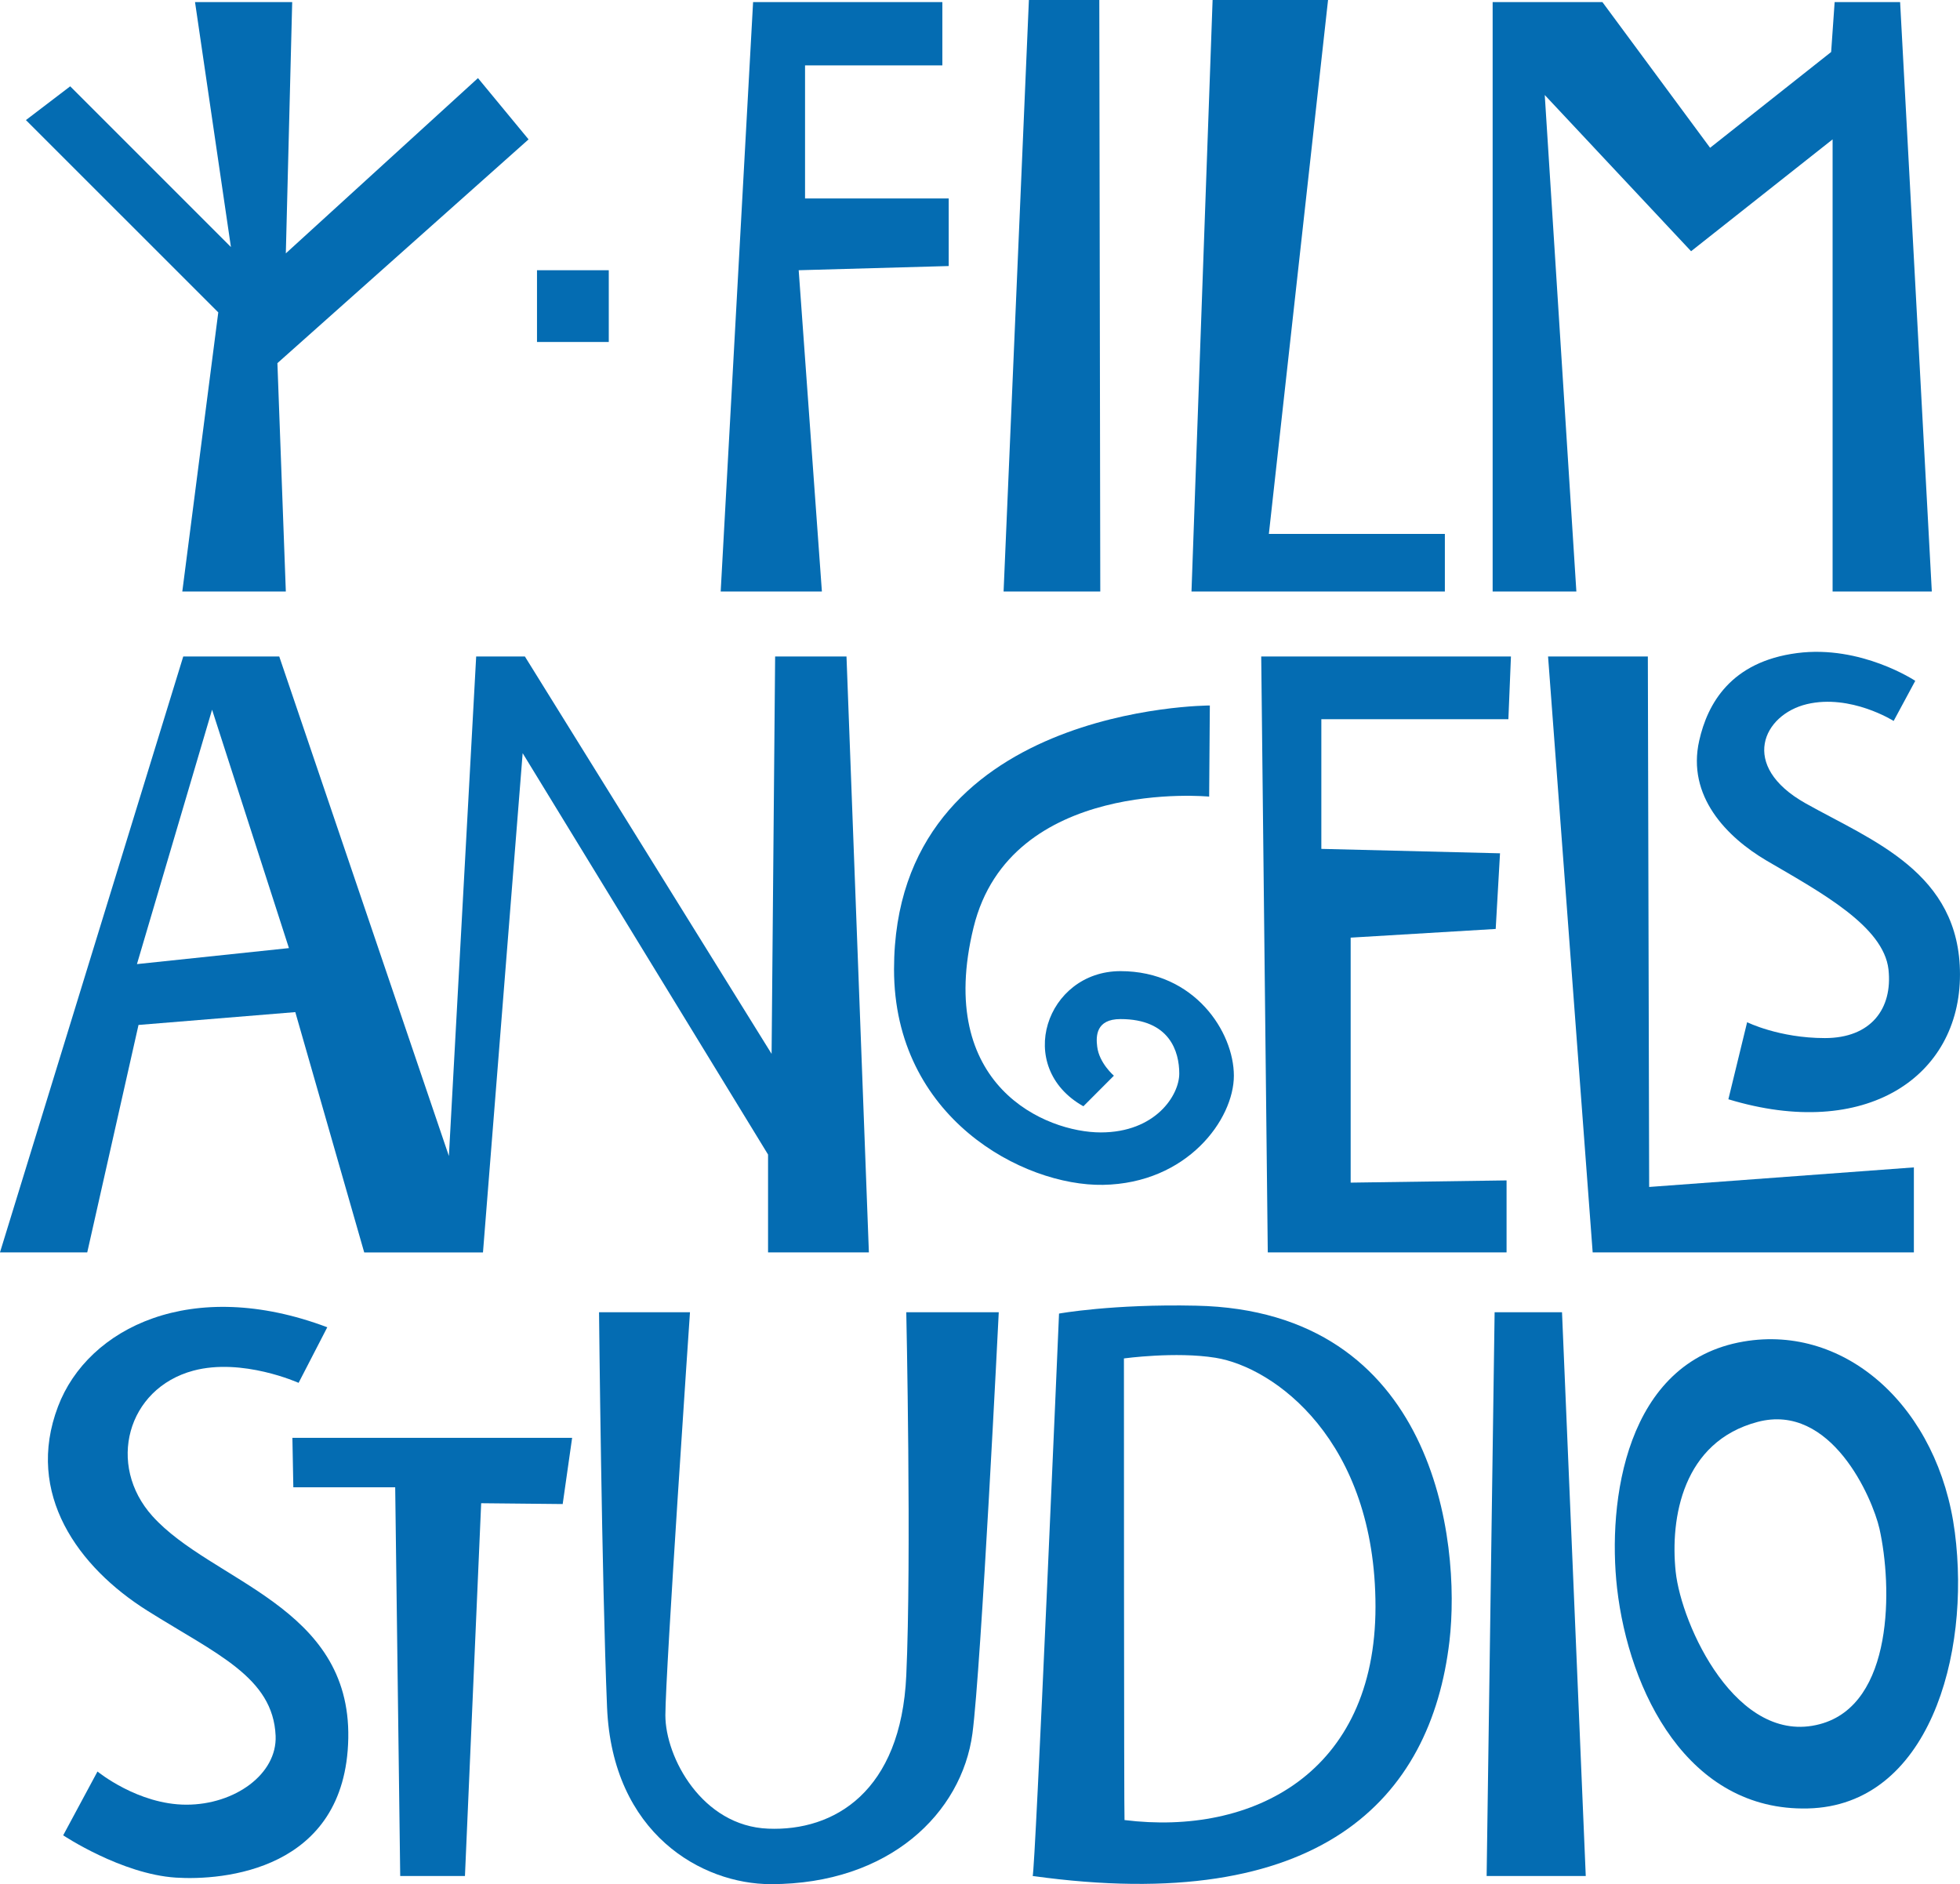<?xml version="1.0" encoding="utf-8"?>
<!-- Generator: Adobe Illustrator 16.0.0, SVG Export Plug-In . SVG Version: 6.00 Build 0)  -->
<!DOCTYPE svg PUBLIC "-//W3C//DTD SVG 1.1//EN" "http://www.w3.org/Graphics/SVG/1.1/DTD/svg11.dtd">
<svg version="1.1" id="Layer_1" xmlns="http://www.w3.org/2000/svg" xmlns:xlink="http://www.w3.org/1999/xlink" x="0px" y="0px"
	 width="86.43px" height="83.083px" viewBox="0 0 86.43 83.083" enable-background="new 0 0 86.43 83.083" xml:space="preserve">
<g>
	<polygon fill="#046CB2" points="10.183,10.893 3.096,3.806 1.143,5.295 9.625,13.775 8.039,26.083 12.604,26.083 12.233,16.013 
		23.308,6.146 21.077,3.444 12.604,11.172 12.885,0.092 8.6,0.092 	"/>
	<rect x="23.68" y="11.916" fill="#046CB2" width="3.165" height="3.164"/>
	<polygon fill="#046CB2" points="31.78,26.083 36.243,26.083 35.22,11.916 41.835,11.731 41.835,8.751 35.5,8.751 35.5,2.883 
		41.555,2.883 41.555,0.092 33.209,0.092 	"/>
	<polygon fill="#046CB2" points="44.255,26.084 48.519,26.084 48.476,0 45.371,0 	"/>
	<polygon fill="#046CB2" points="52.541,26.084 63.714,26.084 63.714,23.544 55.953,23.544 58.563,0 53.472,0 	"/>
	<polygon fill="#046CB2" points="65.821,0.093 65.821,26.084 69.513,26.084 68.119,4.19 74.572,11.078 80.812,6.146 80.812,26.084 
		85.187,26.084 83.789,0.093 80.902,0.093 80.748,2.293 75.41,6.517 70.662,0.093 	"/>
	<path fill="#046CB2" d="M38.315,55.226l-0.987-26.278h-3.147l-0.156,17.523L23.146,28.948h-2.148l-1.203,22.028l-7.481-22.028
		H8.081l-8.082,26.278h3.848l2.261-10.03l6.914-0.566l3.039,10.597h5.237l1.75-22.015l10.821,17.699v4.315H38.315z M6.039,42.513
		l3.313-11.218l3.389,10.512L6.039,42.513z"/>
	<path fill="#046CB2" d="M53.35,31.109c0,0-13.926,0-13.926,11.636c0,6.539,5.688,9.561,9.215,9.502
		c3.716-0.063,5.771-2.889,5.771-4.813s-1.73-4.611-5-4.611c-3.273,0-4.716,4.229-1.636,5.959l1.345-1.348
		c0,0-0.651-0.557-0.736-1.282c-0.059-0.456-0.059-1.215,1.027-1.215c2.178,0,2.592,1.442,2.592,2.403s-1.053,2.595-3.463,2.595
		c-2.402,0-7.323-2.031-5.608-9.04c1.62-6.621,10.389-5.768,10.389-5.768L53.35,31.109z"/>
	<polygon fill="#046CB2" points="55.905,55.225 66.435,55.225 66.435,52.051 59.56,52.149 59.56,41.346 65.956,40.963 
		66.146,37.627 58.267,37.432 58.267,31.713 66.515,31.713 66.628,28.948 55.616,28.948 	"/>
	<polygon fill="#046CB2" points="70.232,55.225 84.396,55.225 84.396,51.477 72.723,52.34 72.665,28.948 68.265,28.948 	"/>
	<path fill="#046CB2" d="M77.907,37.954c2.42,1.412,5.151,2.894,5.369,4.793c0.191,1.737-0.777,3.028-2.802,3.028
		s-3.431-0.7-3.431-0.7l-0.827,3.398c6.063,1.84,10.213-0.996,10.213-5.502c0-4.5-3.871-5.898-6.815-7.551
		c-2.939-1.656-1.865-3.91,0.066-4.371c1.93-0.457,3.824,0.742,3.824,0.742l0.953-1.769c0,0-2.389-1.591-5.211-1.224
		c-2.926,0.381-3.951,2.236-4.316,3.861C74.377,35.103,76.135,36.911,77.907,37.954"/>
	<path fill="#046CB2" d="M2.558,62.022c-1.465,3.854,0.896,7.088,3.939,9.002c3.037,1.91,5.545,2.928,5.657,5.518
		c0.071,1.686-1.797,3.037-3.934,3.037c-2.138,0-3.921-1.463-3.921-1.463L2.786,80.93c0,0,2.565,1.709,4.965,1.865
		c2.053,0.133,7.496-0.289,7.607-6.143c0.11-5.859-6.029-6.896-8.637-9.799c-2.024-2.248-1.123-5.625,1.802-6.412
		c2.163-0.58,4.644,0.537,4.644,0.537l1.265-2.451C8.466,56.278,3.876,58.544,2.558,62.022"/>
	<polygon fill="#046CB2" points="12.935,65.584 17.427,65.584 17.648,82.723 20.503,82.723 21.218,66.286 24.813,66.322 
		25.229,63.403 12.894,63.403 	"/>
	<path fill="#046CB2" d="M26.769,75.278c0.231,5.592,4.192,7.805,7.222,7.805c5.235,0,8.419-3.143,8.89-6.64
		c0.387-2.929,1.161-18.579,1.161-18.579h-4.078c0,0,0.235,10.893,0,16.016c-0.231,5.127-3.18,6.877-6.091,6.756
		c-2.911-0.113-4.532-3.142-4.532-5c0-1.867,1.085-17.771,1.085-17.771h-4.01C26.415,57.864,26.536,69.687,26.769,75.278"/>
	<path fill="#046CB2" d="M45.536,82.723c12.659,1.762,17.564-3.367,18.381-10.357c0.512-4.392-0.623-14.582-11.184-14.791
		c-3.68-0.08-6.033,0.348-6.033,0.348S45.642,82.79,45.536,82.723 M49.562,59.901c0,0,2.281-0.313,4.037-0.029
		c2.593,0.418,7.056,3.637,7.056,10.978s-5.42,10.11-11.067,9.407C49.563,80.155,49.562,59.901,49.562,59.901"/>
	<polygon fill="#046CB2" points="65.556,82.723 69.927,82.723 68.88,57.864 65.908,57.864 	"/>
	<path fill="#046CB2" d="M71.308,70.034c0.519,4.535,3.113,9.842,8.418,9.711c5.313-0.127,7.181-6.74,6.477-12.172
		c-0.709-5.49-4.789-9.195-9.32-8.416C71.673,60.045,70.876,66.222,71.308,70.034 M77.507,62.7c3.244-0.857,5.061,3.354,5.371,4.707
		c0.568,2.531,0.647,7.756-2.63,8.621c-3.663,0.975-6.103-4.359-6.356-6.726C73.644,66.936,74.2,63.573,77.507,62.7"/>
</g>
</svg>
